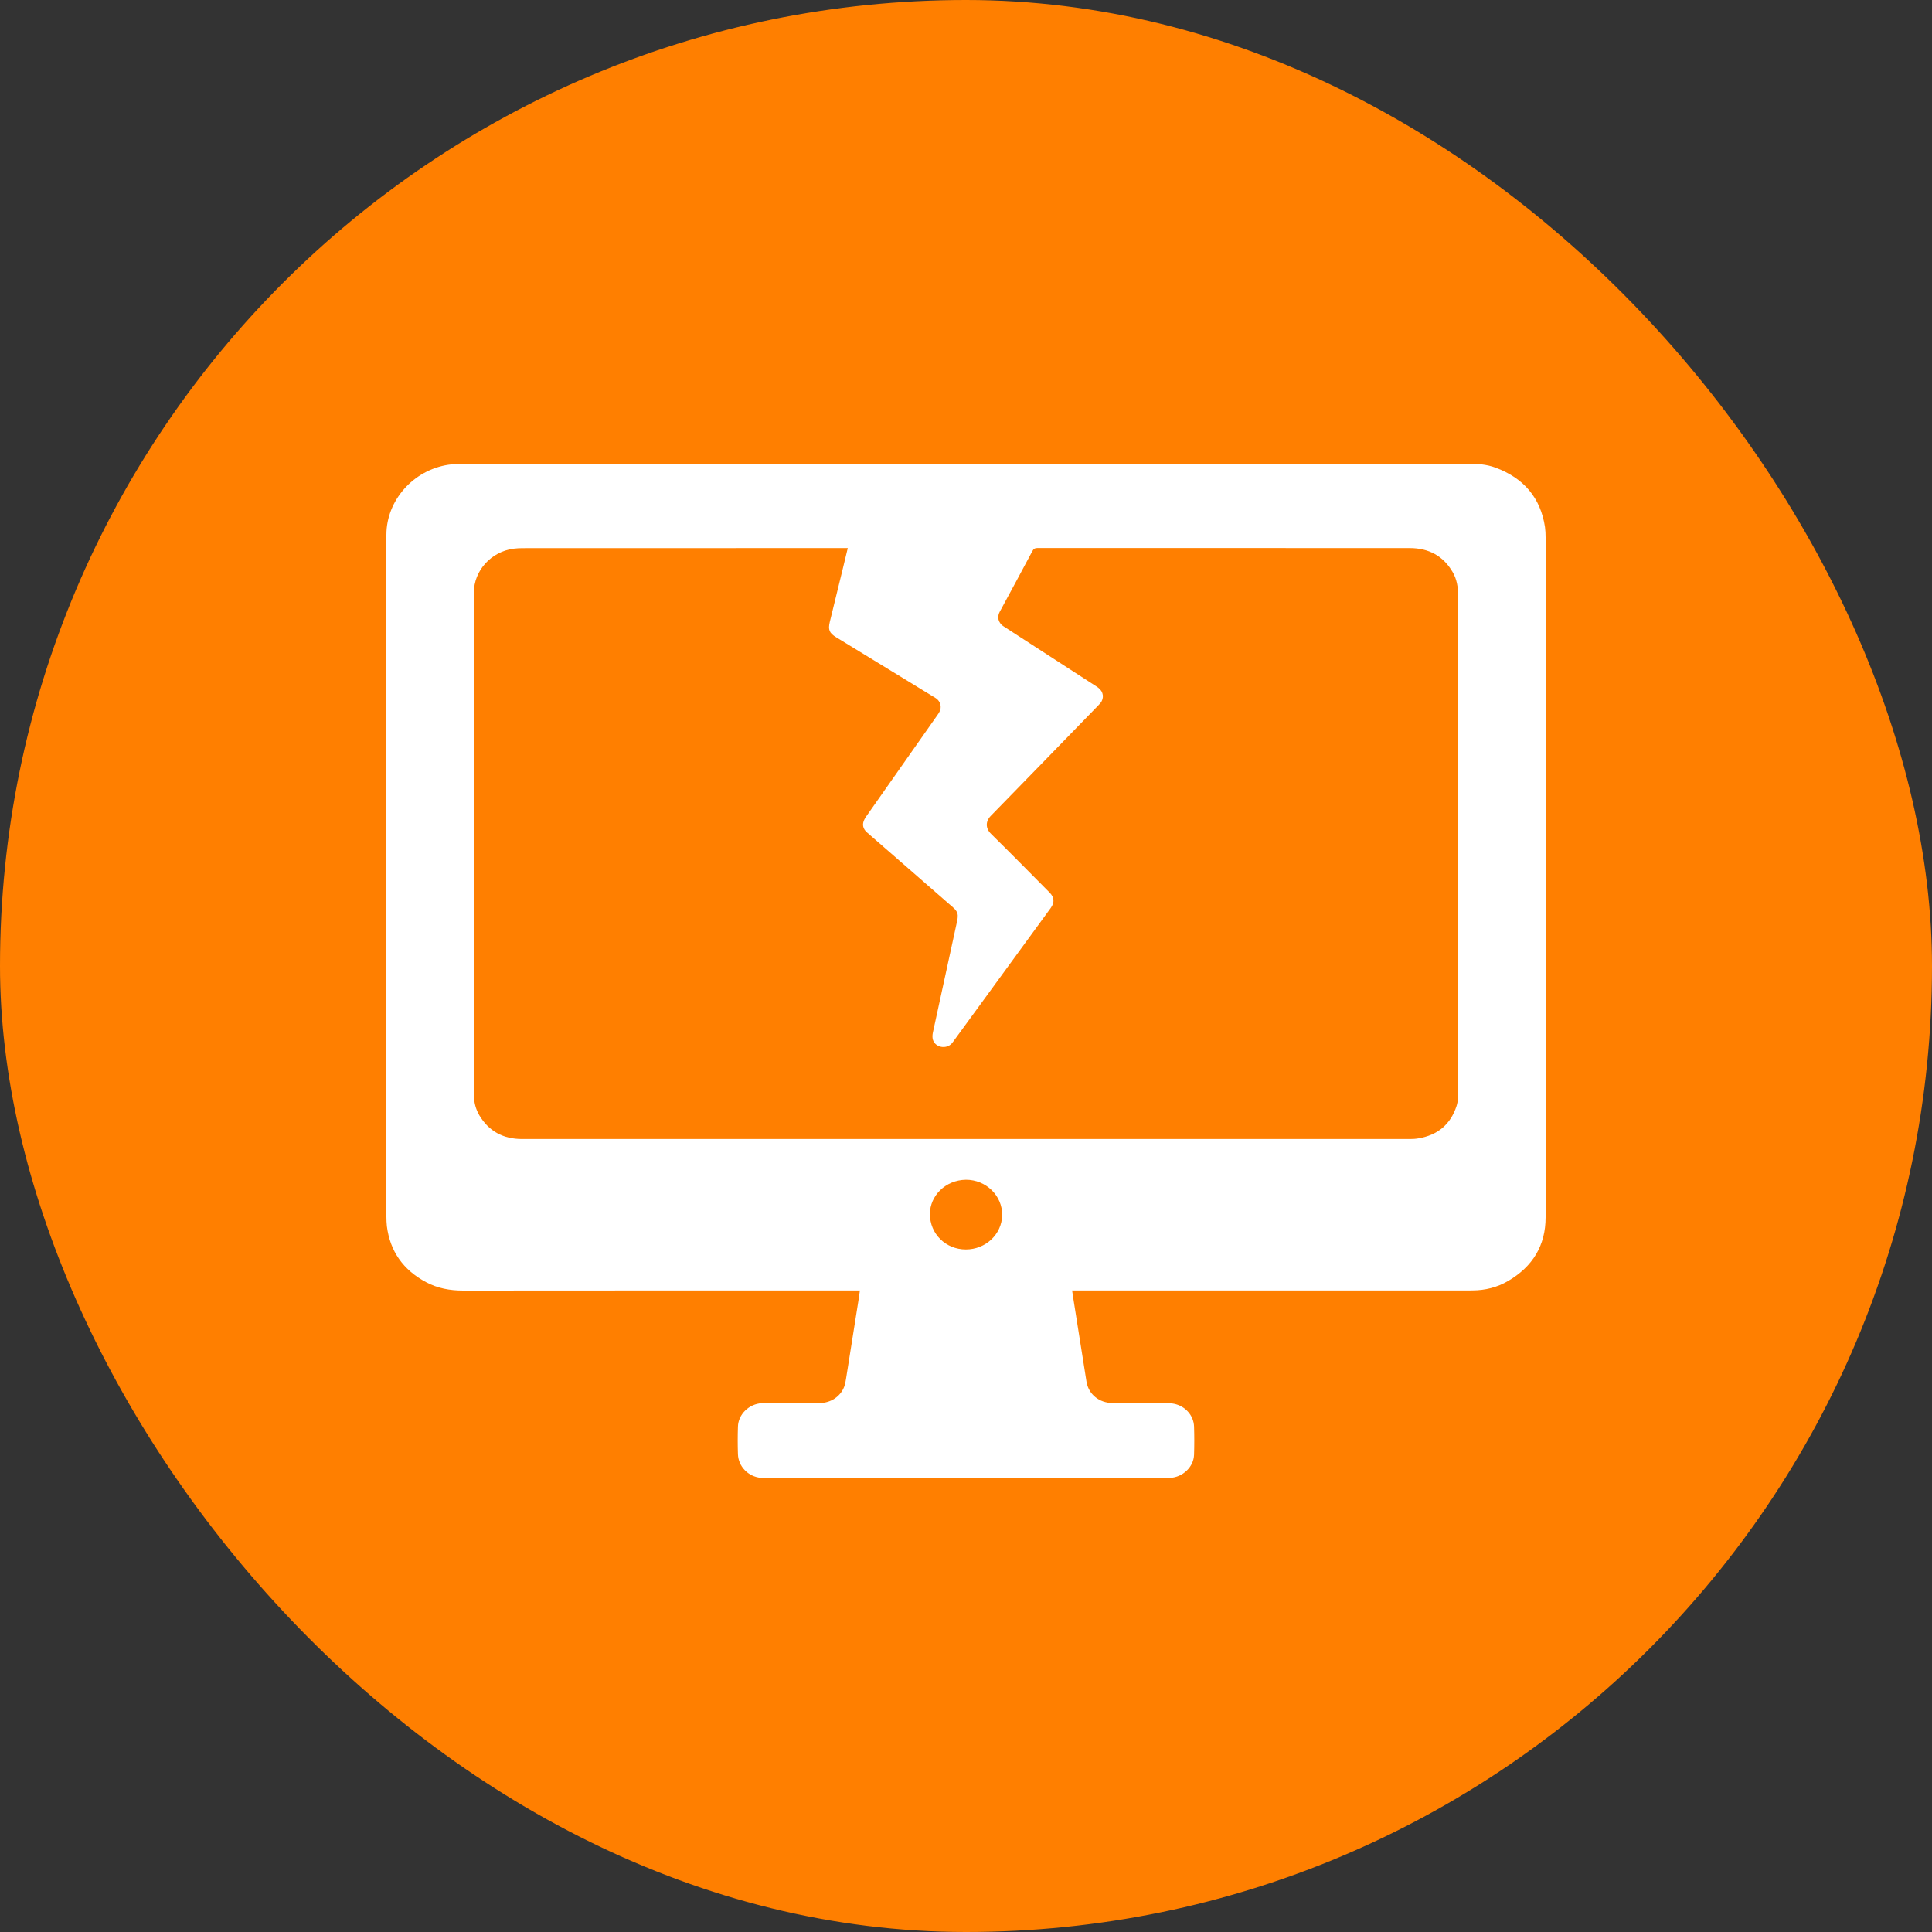 <svg width="25" height="25" viewBox="0 0 25 25" fill="none" xmlns="http://www.w3.org/2000/svg">
<rect x="0" y="0" width="25" height="25" fill="#333333" stroke="none"/>
<rect width="25" height="25" rx="12.5" fill="#FF7F00"/>
<g clip-path="url(#clip0_16118_23)">
<path d="M11.127 16.699H11.057C9.369 16.699 7.681 16.698 5.993 16.7C5.823 16.7 5.662 16.671 5.513 16.591C5.217 16.433 5.047 16.191 5.006 15.866C5.002 15.826 5 15.786 5 15.746C5 12.804 5 9.862 5 6.92C5 6.476 5.347 6.083 5.802 6.014C5.855 6.006 5.909 6.005 5.962 6.001C5.979 5.999 5.996 6 6.013 6C10.338 6 14.663 6 18.989 6C19.113 6 19.235 6.008 19.351 6.051C19.719 6.187 19.935 6.443 19.992 6.82C19.998 6.864 20 6.909 20 6.953C20 9.886 20 12.819 20 15.752C20 16.115 19.834 16.39 19.513 16.577C19.374 16.658 19.22 16.697 19.056 16.698C19.032 16.699 19.007 16.699 18.983 16.699C17.302 16.699 15.621 16.699 13.941 16.699H13.873C13.881 16.749 13.887 16.792 13.894 16.836C13.949 17.183 14.004 17.531 14.059 17.878C14.085 18.041 14.222 18.154 14.396 18.155C14.627 18.157 14.857 18.155 15.088 18.156C15.123 18.156 15.159 18.158 15.193 18.165C15.338 18.195 15.446 18.316 15.451 18.459C15.455 18.58 15.455 18.702 15.451 18.824C15.446 18.984 15.303 19.117 15.138 19.124C15.116 19.125 15.095 19.125 15.073 19.125C13.357 19.125 11.641 19.125 9.925 19.125C9.898 19.125 9.87 19.126 9.842 19.123C9.681 19.106 9.554 18.976 9.549 18.817C9.545 18.699 9.545 18.58 9.549 18.461C9.553 18.301 9.692 18.166 9.859 18.157C9.88 18.156 9.902 18.156 9.923 18.156C10.149 18.156 10.375 18.156 10.601 18.156C10.751 18.155 10.877 18.071 10.925 17.941C10.936 17.91 10.942 17.878 10.947 17.846C11.003 17.497 11.058 17.148 11.113 16.799C11.118 16.769 11.122 16.738 11.127 16.699L11.127 16.699ZM10.97 7.092H10.917C9.532 7.092 8.147 7.092 6.761 7.093C6.723 7.093 6.684 7.095 6.646 7.1C6.355 7.138 6.132 7.384 6.132 7.668C6.132 9.822 6.132 11.976 6.132 14.131C6.132 14.146 6.132 14.16 6.132 14.175C6.134 14.266 6.156 14.352 6.202 14.431C6.324 14.637 6.51 14.739 6.756 14.739C10.586 14.739 14.416 14.739 18.246 14.739C18.283 14.739 18.32 14.737 18.356 14.73C18.607 14.688 18.77 14.547 18.847 14.314C18.87 14.245 18.868 14.174 18.868 14.103C18.868 12.426 18.868 10.75 18.868 9.073C18.868 8.618 18.867 8.162 18.868 7.707C18.868 7.6 18.852 7.496 18.797 7.402C18.675 7.193 18.488 7.092 18.241 7.092C16.637 7.092 15.033 7.092 13.429 7.091C13.394 7.091 13.375 7.1 13.359 7.131C13.223 7.387 13.085 7.642 12.947 7.897C12.94 7.91 12.932 7.923 12.927 7.937C12.908 7.991 12.918 8.04 12.958 8.082C12.971 8.096 12.989 8.106 13.005 8.117C13.391 8.366 13.776 8.616 14.162 8.866C14.179 8.877 14.198 8.888 14.214 8.901C14.28 8.952 14.29 9.035 14.239 9.099C14.227 9.113 14.214 9.125 14.202 9.138C13.742 9.611 13.283 10.085 12.822 10.556C12.751 10.628 12.751 10.718 12.824 10.79C13.079 11.041 13.33 11.296 13.582 11.55C13.643 11.612 13.648 11.676 13.598 11.747C13.594 11.753 13.59 11.759 13.585 11.765C13.172 12.332 12.759 12.898 12.345 13.464C12.335 13.477 12.326 13.491 12.315 13.503C12.242 13.581 12.104 13.555 12.072 13.455C12.063 13.426 12.065 13.39 12.072 13.359C12.176 12.878 12.281 12.396 12.386 11.915C12.391 11.892 12.394 11.868 12.393 11.844C12.39 11.8 12.363 11.768 12.33 11.74C12.113 11.551 11.896 11.362 11.68 11.173C11.528 11.04 11.376 10.908 11.224 10.776C11.181 10.74 11.159 10.696 11.171 10.642C11.178 10.614 11.193 10.587 11.21 10.563C11.515 10.128 11.821 9.694 12.126 9.259C12.137 9.243 12.149 9.227 12.157 9.21C12.188 9.149 12.171 9.08 12.116 9.039C12.102 9.029 12.088 9.02 12.073 9.012C11.657 8.757 11.24 8.502 10.823 8.248C10.731 8.192 10.713 8.15 10.738 8.046C10.794 7.814 10.851 7.582 10.908 7.35C10.928 7.266 10.948 7.183 10.97 7.093L10.97 7.092ZM12.499 15.266C12.231 15.27 12.034 15.476 12.033 15.708C12.032 15.966 12.238 16.168 12.498 16.168C12.752 16.168 12.963 15.975 12.968 15.725C12.972 15.472 12.758 15.265 12.499 15.266V15.266Z" fill="white"/>
</g>
<defs>
<clipPath id="clip0_16118_23">
<rect width="15" height="13.125" fill="white" transform="translate(5 6)"/>
</clipPath>
</defs>
</svg>
